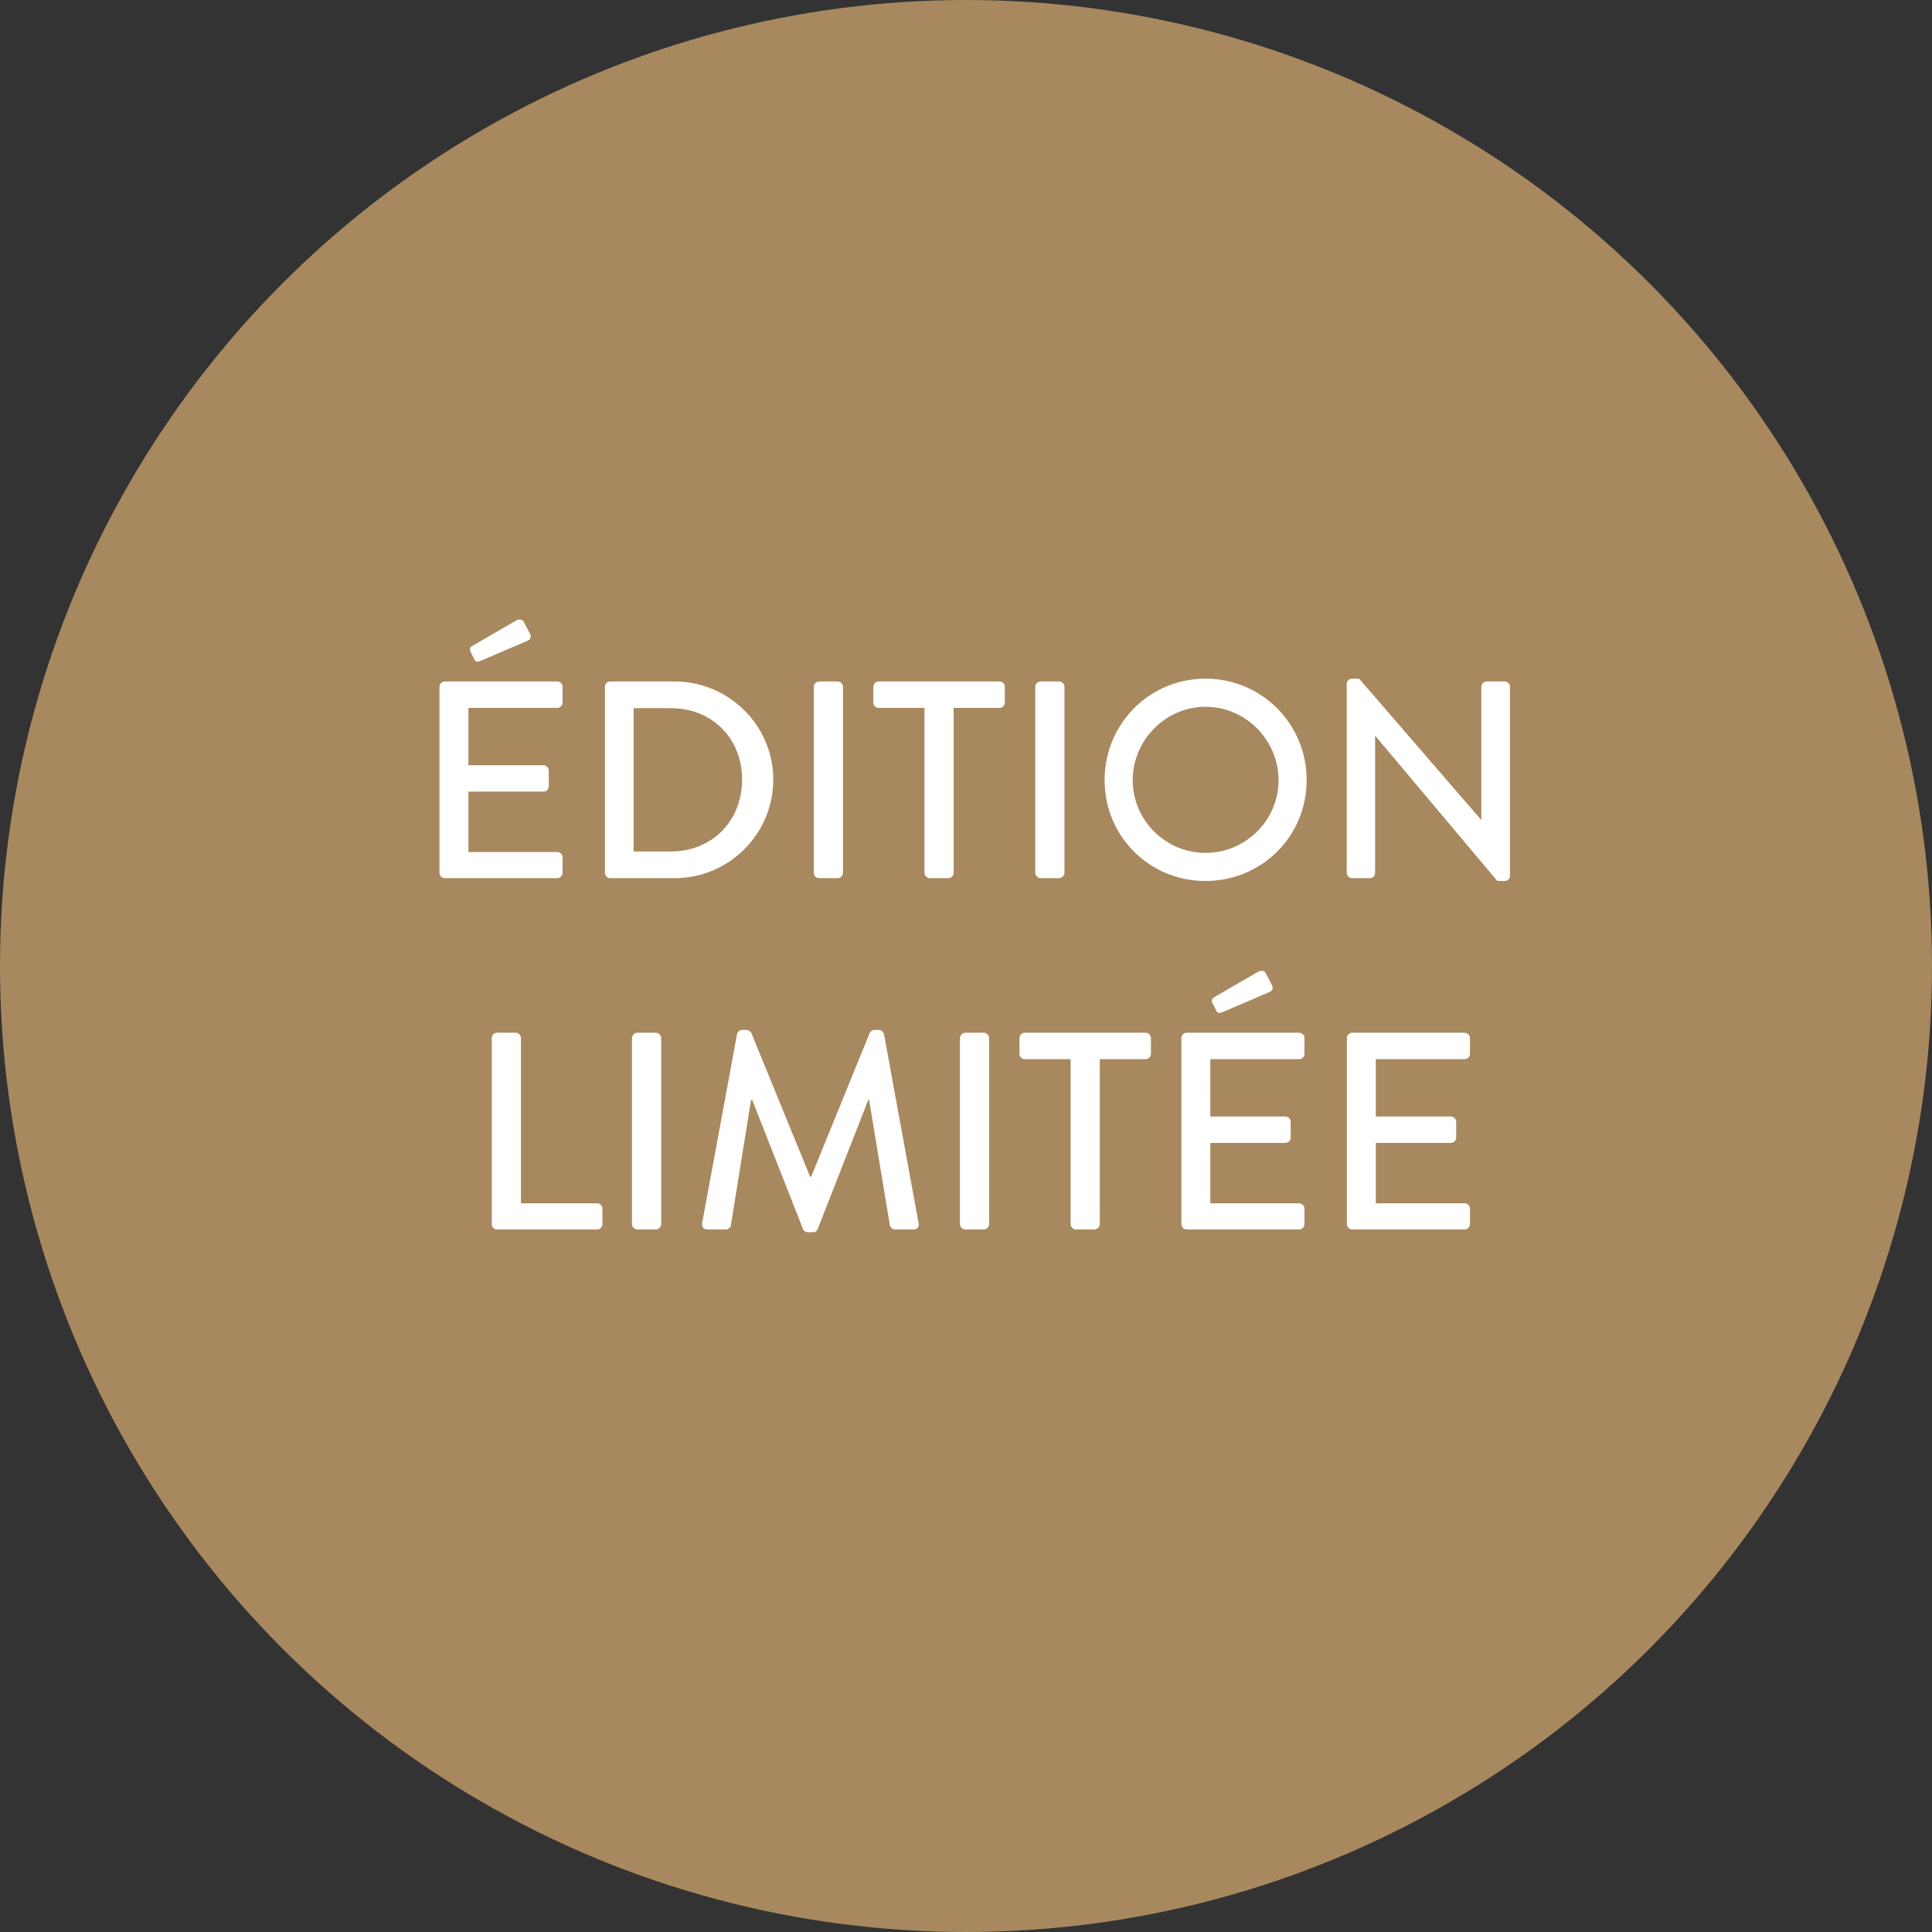 <svg width="110" height="110" viewBox="0 0 110 110" fill="none" xmlns="http://www.w3.org/2000/svg">
<rect x="0" y="0" width="110" height="110" fill="#333333" stroke="none"/>
<circle cx="55" cy="55" r="55" fill="#A8885E"/>
<path d="M25.021 49.696V39.104C25.021 38.944 25.149 38.8 25.325 38.8H31.725C31.901 38.8 32.029 38.944 32.029 39.104V40C32.029 40.16 31.901 40.304 31.725 40.304H26.669V43.568H30.941C31.101 43.568 31.245 43.712 31.245 43.872V44.768C31.245 44.944 31.101 45.072 30.941 45.072H26.669V48.512H31.725C31.901 48.512 32.029 48.656 32.029 48.816V49.696C32.029 49.856 31.901 50 31.725 50H25.325C25.149 50 25.021 49.856 25.021 49.696ZM27.389 37.616C27.181 37.712 27.069 37.68 27.005 37.536L26.781 37.088C26.717 36.96 26.797 36.832 26.877 36.784L29.389 35.328C29.485 35.264 29.725 35.232 29.805 35.376L30.173 36.08C30.269 36.24 30.205 36.4 30.077 36.464L27.389 37.616ZM34.443 49.696V39.104C34.443 38.944 34.571 38.8 34.731 38.8H38.411C41.499 38.8 44.027 41.312 44.027 44.384C44.027 47.488 41.499 50 38.411 50H34.731C34.571 50 34.443 49.856 34.443 49.696ZM36.075 48.48H38.187C40.539 48.48 42.251 46.752 42.251 44.384C42.251 42.032 40.539 40.32 38.187 40.32H36.075V48.48ZM46.333 49.696V39.104C46.333 38.944 46.477 38.8 46.637 38.8H47.693C47.853 38.8 47.997 38.944 47.997 39.104V49.696C47.997 49.856 47.853 50 47.693 50H46.637C46.477 50 46.333 49.856 46.333 49.696ZM52.635 49.696V40.304H50.027C49.851 40.304 49.723 40.16 49.723 40V39.104C49.723 38.944 49.851 38.8 50.027 38.8H56.907C57.083 38.8 57.211 38.944 57.211 39.104V40C57.211 40.16 57.083 40.304 56.907 40.304H54.299V49.696C54.299 49.856 54.155 50 53.995 50H52.939C52.779 50 52.635 49.856 52.635 49.696ZM58.943 49.696V39.104C58.943 38.944 59.087 38.8 59.247 38.8H60.303C60.463 38.8 60.607 38.944 60.607 39.104V49.696C60.607 49.856 60.463 50 60.303 50H59.247C59.087 50 58.943 49.856 58.943 49.696ZM62.892 44.416C62.892 41.216 65.436 38.64 68.636 38.64C71.836 38.64 74.396 41.216 74.396 44.416C74.396 47.616 71.836 50.16 68.636 50.16C65.436 50.16 62.892 47.616 62.892 44.416ZM64.492 44.416C64.492 46.704 66.364 48.56 68.636 48.56C70.924 48.56 72.796 46.704 72.796 44.416C72.796 42.144 70.924 40.24 68.636 40.24C66.364 40.24 64.492 42.144 64.492 44.416ZM76.677 49.696V38.928C76.677 38.768 76.821 38.64 76.981 38.64H77.381L84.325 46.672H84.341V39.104C84.341 38.944 84.469 38.8 84.645 38.8H85.669C85.829 38.8 85.973 38.944 85.973 39.104V49.872C85.973 50.032 85.829 50.16 85.669 50.16H85.253L78.309 41.904H78.293V49.696C78.293 49.856 78.165 50 77.989 50H76.981C76.821 50 76.677 49.856 76.677 49.696ZM27.997 69.696V59.104C27.997 58.944 28.125 58.8 28.301 58.8H29.357C29.517 58.8 29.661 58.944 29.661 59.104V68.512H33.997C34.173 68.512 34.301 68.656 34.301 68.816V69.696C34.301 69.856 34.173 70 33.997 70H28.301C28.125 70 27.997 69.856 27.997 69.696ZM35.982 69.696V59.104C35.982 58.944 36.126 58.8 36.286 58.8H37.342C37.502 58.8 37.646 58.944 37.646 59.104V69.696C37.646 69.856 37.502 70 37.342 70H36.286C36.126 70 35.982 69.856 35.982 69.696ZM39.979 69.632L41.963 58.88C41.995 58.752 42.123 58.64 42.251 58.64H42.507C42.603 58.64 42.747 58.72 42.779 58.816L46.123 66.992H46.187L49.515 58.816C49.547 58.72 49.675 58.64 49.787 58.64H50.043C50.171 58.64 50.299 58.752 50.331 58.88L52.299 69.632C52.347 69.856 52.235 70 52.011 70H50.971C50.827 70 50.699 69.888 50.667 69.776L49.483 62.624C49.467 62.624 49.435 62.624 49.435 62.624L46.555 69.984C46.523 70.08 46.427 70.16 46.283 70.16H45.995C45.867 70.16 45.755 70.08 45.723 69.984L42.827 62.624C42.811 62.624 42.779 62.624 42.763 62.624L41.611 69.776C41.595 69.888 41.451 70 41.323 70H40.283C40.059 70 39.947 69.856 39.979 69.632ZM54.654 69.696V59.104C54.654 58.944 54.798 58.8 54.958 58.8H56.014C56.174 58.8 56.318 58.944 56.318 59.104V69.696C56.318 69.856 56.174 70 56.014 70H54.958C54.798 70 54.654 69.856 54.654 69.696ZM60.955 69.696V60.304H58.347C58.171 60.304 58.043 60.16 58.043 60V59.104C58.043 58.944 58.171 58.8 58.347 58.8H65.227C65.403 58.8 65.531 58.944 65.531 59.104V60C65.531 60.16 65.403 60.304 65.227 60.304H62.619V69.696C62.619 69.856 62.475 70 62.315 70H61.259C61.099 70 60.955 69.856 60.955 69.696ZM67.263 69.696V59.104C67.263 58.944 67.391 58.8 67.567 58.8H73.967C74.143 58.8 74.271 58.944 74.271 59.104V60C74.271 60.16 74.143 60.304 73.967 60.304H68.911V63.568H73.183C73.343 63.568 73.487 63.712 73.487 63.872V64.768C73.487 64.944 73.343 65.072 73.183 65.072H68.911V68.512H73.967C74.143 68.512 74.271 68.656 74.271 68.816V69.696C74.271 69.856 74.143 70 73.967 70H67.567C67.391 70 67.263 69.856 67.263 69.696ZM69.631 57.616C69.423 57.712 69.311 57.68 69.247 57.536L69.023 57.088C68.959 56.96 69.039 56.832 69.119 56.784L71.631 55.328C71.727 55.264 71.967 55.232 72.047 55.376L72.415 56.08C72.511 56.24 72.447 56.4 72.319 56.464L69.631 57.616ZM76.685 69.696V59.104C76.685 58.944 76.813 58.8 76.989 58.8H83.389C83.565 58.8 83.693 58.944 83.693 59.104V60C83.693 60.16 83.565 60.304 83.389 60.304H78.333V63.568H82.605C82.765 63.568 82.909 63.712 82.909 63.872V64.768C82.909 64.944 82.765 65.072 82.605 65.072H78.333V68.512H83.389C83.565 68.512 83.693 68.656 83.693 68.816V69.696C83.693 69.856 83.565 70 83.389 70H76.989C76.813 70 76.685 69.856 76.685 69.696Z" fill="white"/>
</svg>
